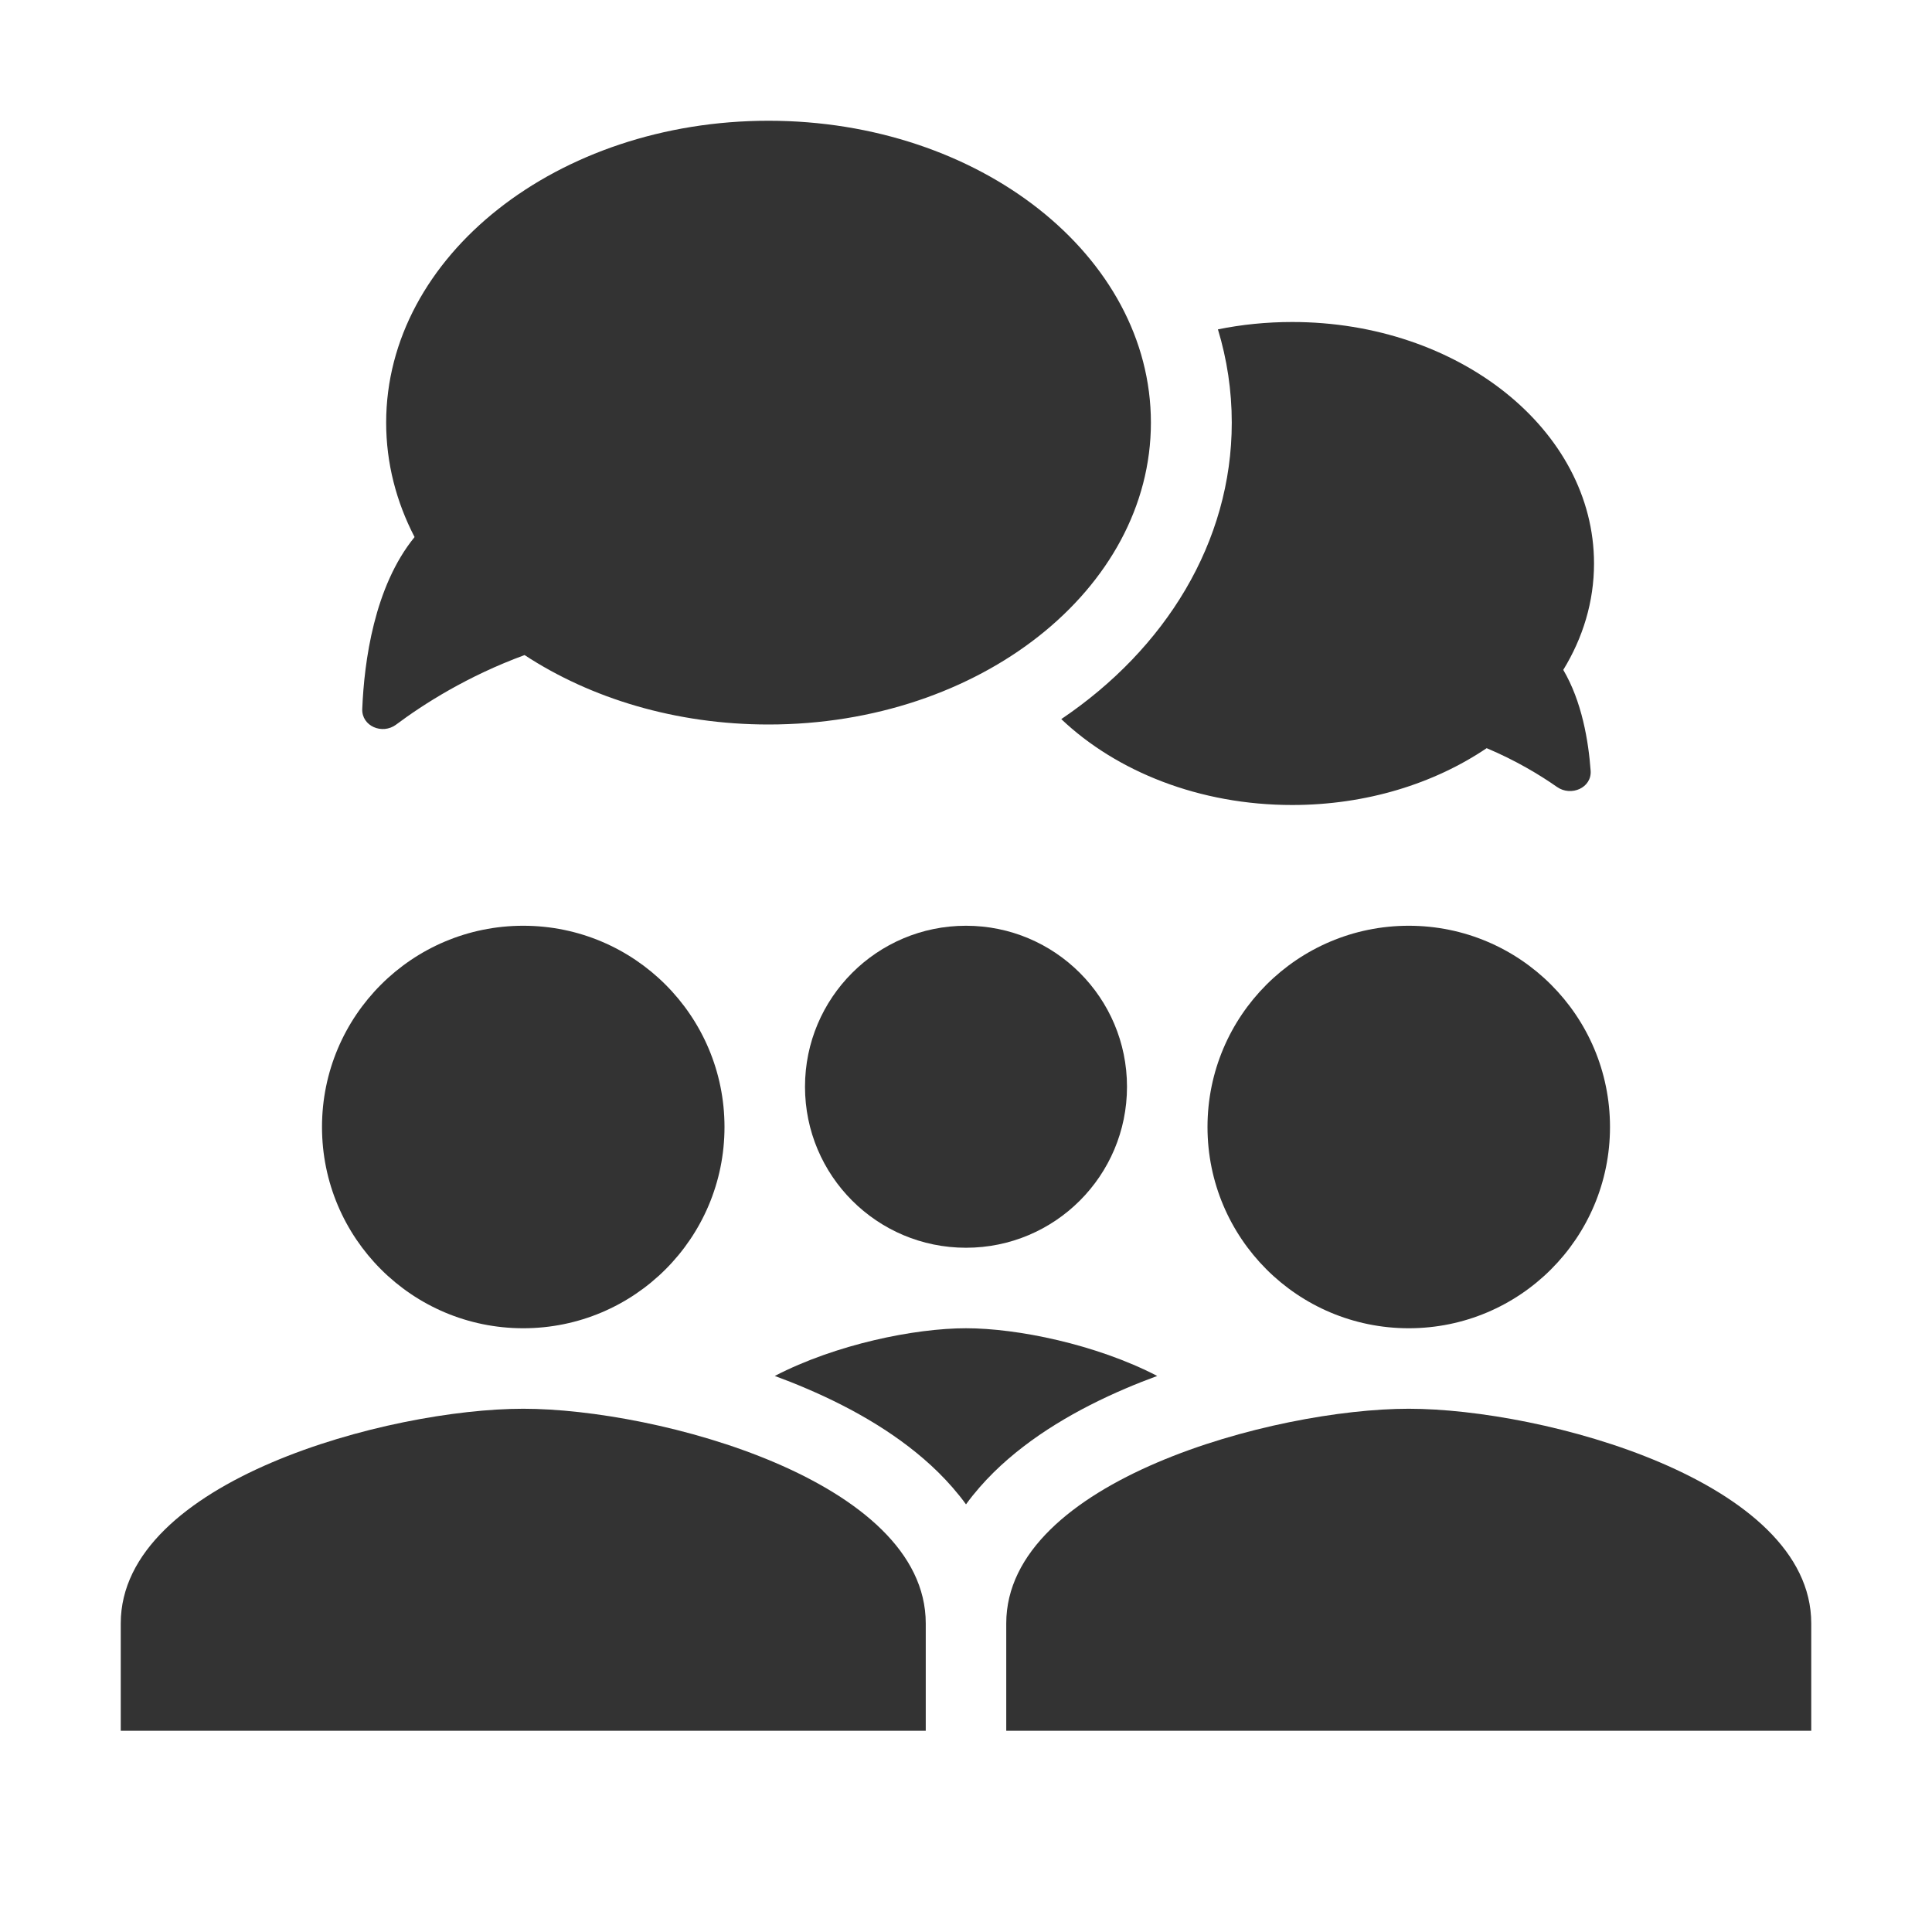 <?xml version="1.0" encoding="utf-8"?>
<svg width="800px" height="800px" viewBox="0 0 48 48" fill="none" xmlns="http://www.w3.org/2000/svg">
<path d="M18 28C18 30.762 15.762 33 13 33C10.238 33 8 30.762 8 28C8 25.238 10.238 23 13 23C15.762 23 18 25.238 18 28Z" fill="#333333"/>
<path d="M3 40.333C3 36.787 9.662 35 13 35C16.337 35 23 36.787 23 40.333V43H3V40.333Z" fill="#333333"/>
<path d="M40 28C40 30.762 37.763 33 35 33C32.237 33 30 30.762 30 28C30 25.238 32.237 23 35 23C37.763 23 40 25.238 40 28Z" fill="#333333"/>
<path d="M28 27C28 29.21 26.21 31 24 31C21.79 31 20 29.21 20 27C20 24.79 21.79 23 24 23C26.21 23 28 24.79 28 27Z" fill="#333333"/>
<path d="M25 40.333C25 36.787 31.663 35 35 35C38.337 35 45 36.787 45 40.333V43H25V40.333Z" fill="#333333"/>
<path fill-rule="evenodd" clip-rule="evenodd" d="M28.751 34.185C28.484 34.283 28.221 34.387 27.962 34.498C26.791 34.998 25.609 35.674 24.69 36.578C24.444 36.821 24.21 37.086 24 37.375C23.79 37.086 23.556 36.821 23.31 36.578C22.391 35.674 21.209 34.998 20.037 34.498C19.779 34.387 19.516 34.283 19.249 34.185C20.772 33.396 22.73 33 24 33C25.27 33 27.228 33.396 28.751 34.185Z" fill="#333333"/>
<path fill-rule="evenodd" clip-rule="evenodd" d="M19.094 18C24.34 18 28.594 14.642 28.594 10.5C28.594 6.358 24.34 3 19.094 3C13.847 3 9.594 6.358 9.594 10.5C9.594 11.506 9.845 12.466 10.3 13.343C9.295 14.575 9.048 16.441 9 17.614C8.983 18.041 9.498 18.259 9.841 18.003C10.527 17.49 11.617 16.795 13.033 16.275C14.677 17.352 16.79 18 19.094 18Z" fill="#333333"/>
<path fill-rule="evenodd" clip-rule="evenodd" d="M26.367 17.866C28.952 16.123 30.603 13.471 30.603 10.5C30.603 9.701 30.484 8.924 30.259 8.183C30.849 8.063 31.467 8 32.103 8C36.245 8 39.603 10.686 39.603 14C39.603 14.948 39.328 15.845 38.839 16.643C39.301 17.426 39.465 18.408 39.519 19.148C39.55 19.573 39.034 19.797 38.684 19.552C38.251 19.249 37.66 18.893 36.936 18.588C35.631 19.469 33.945 20 32.103 20C29.802 20 27.743 19.171 26.367 17.866Z" fill="#333333"/>
</svg>